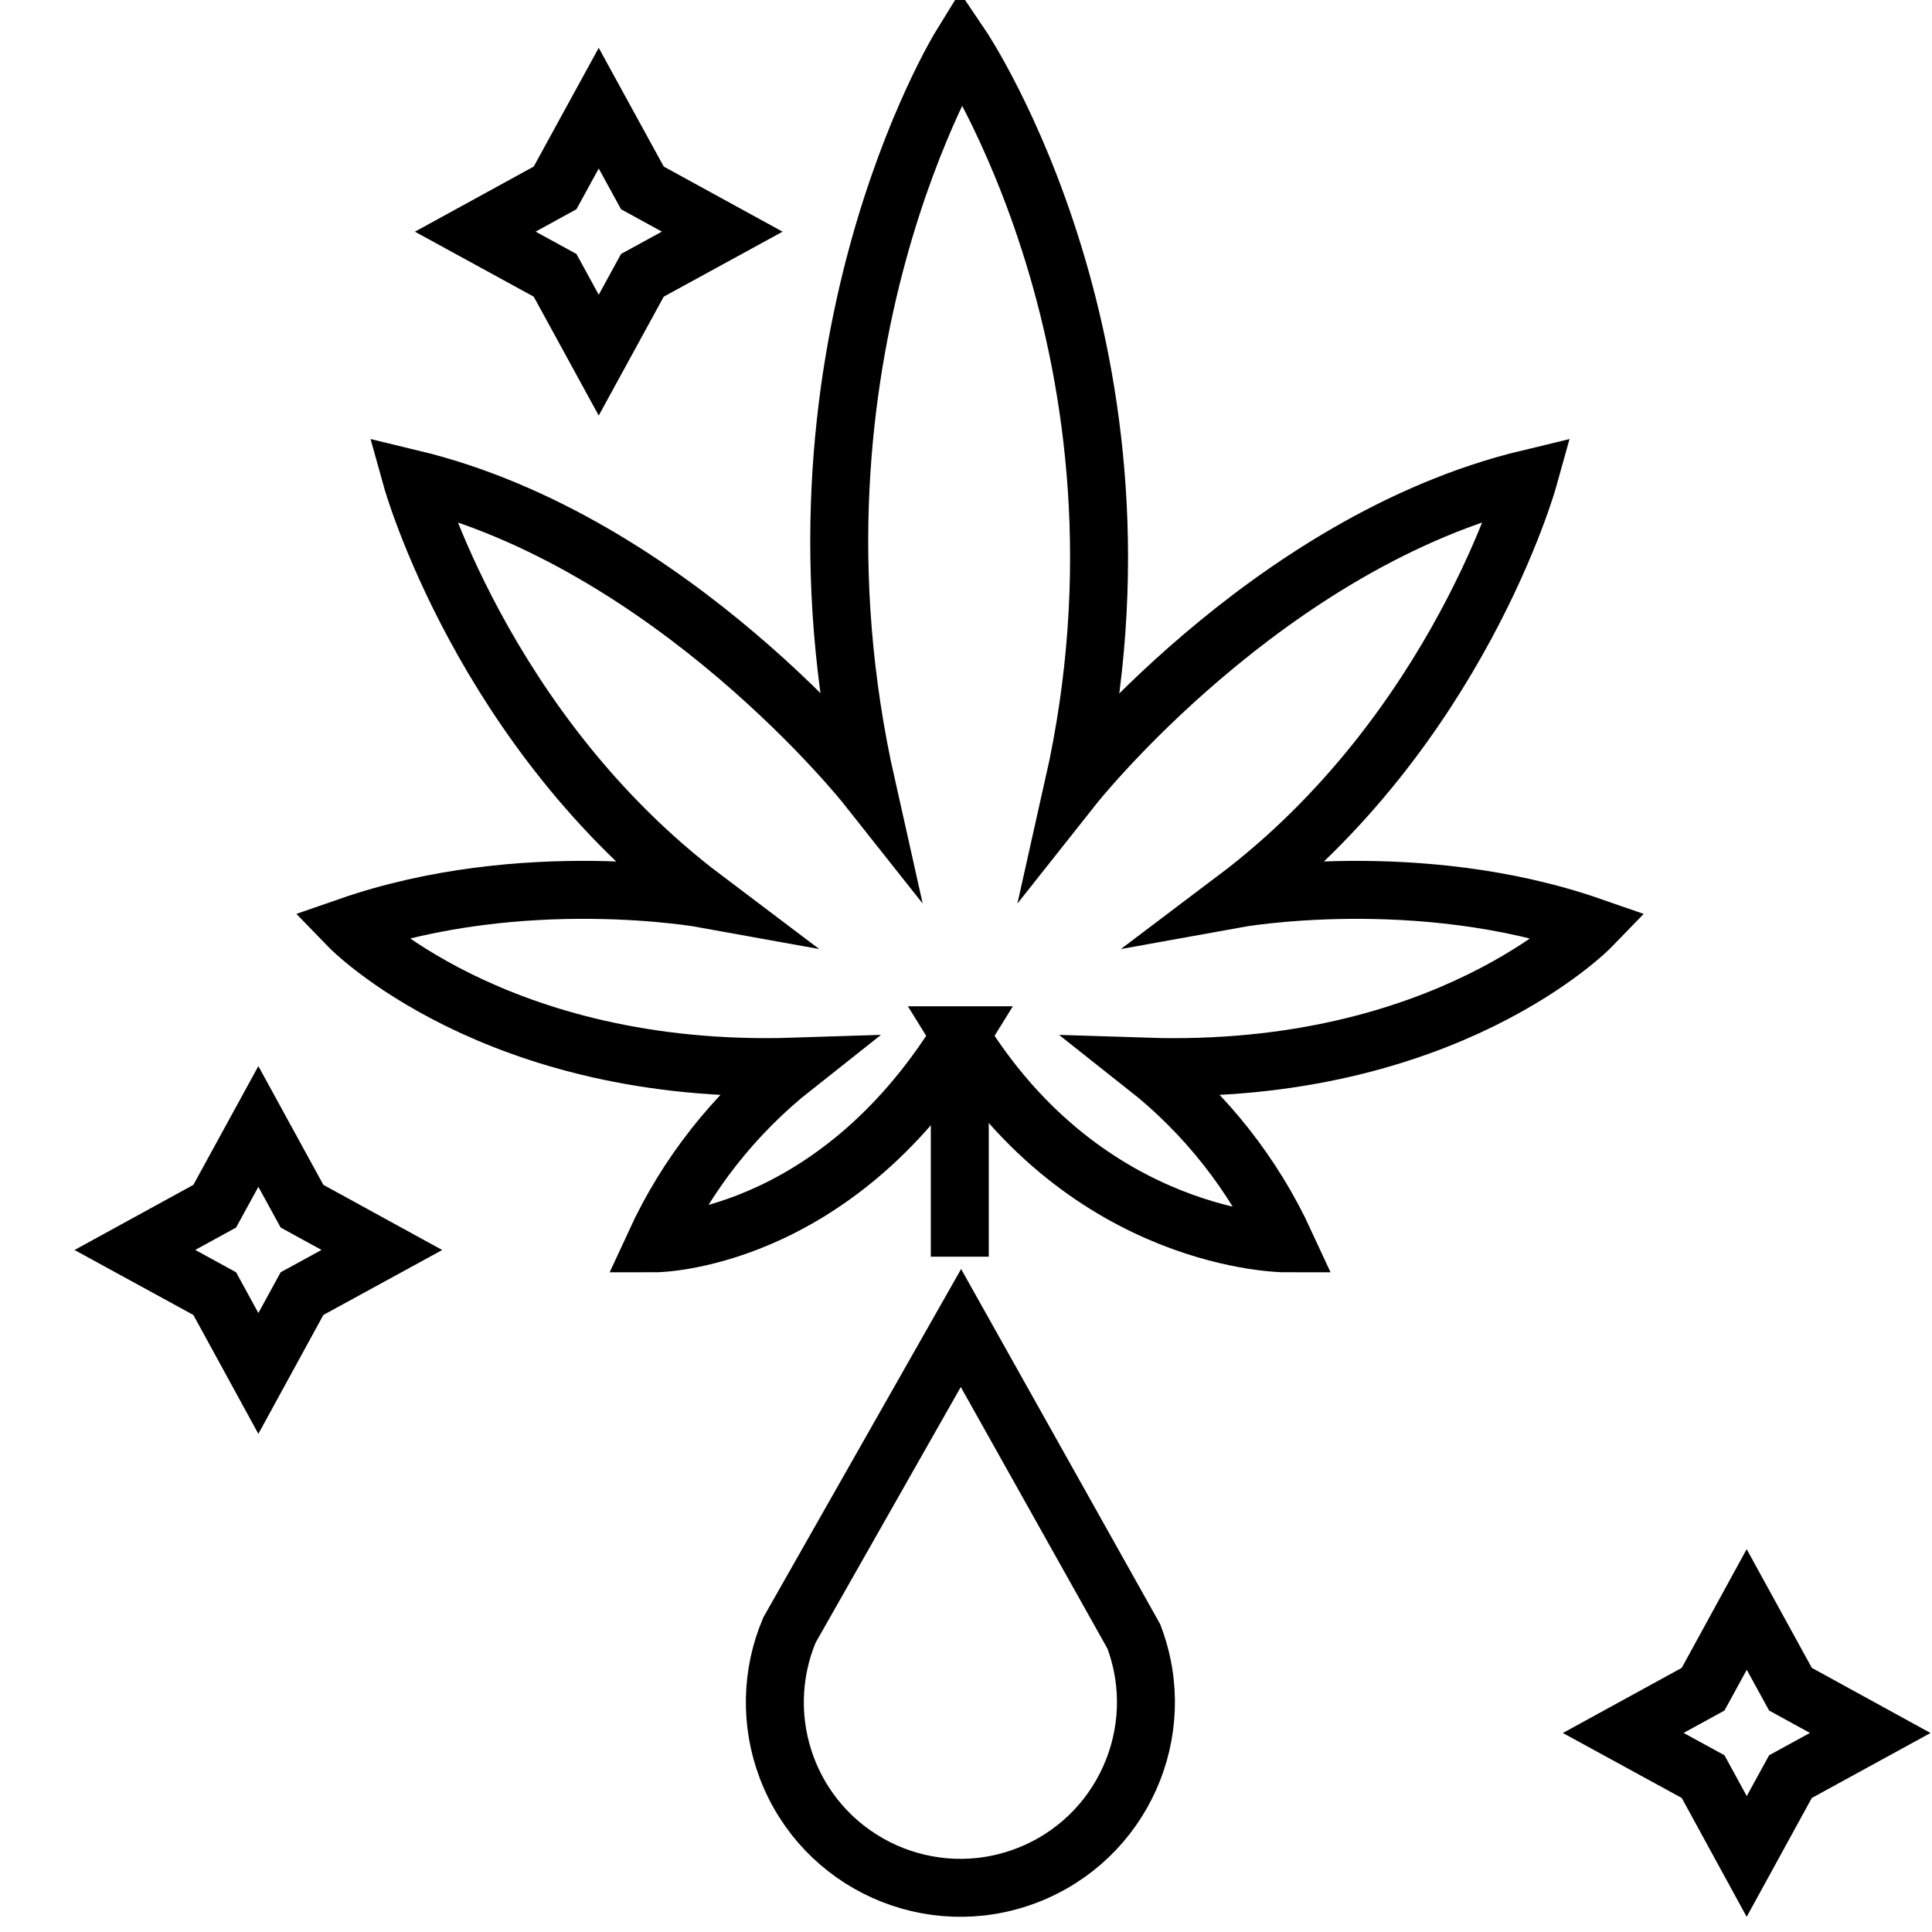<?xml version="1.0" encoding="utf-8"?>
<!-- Generator: Adobe Illustrator 16.0.0, SVG Export Plug-In . SVG Version: 6.00 Build 0)  -->
<!DOCTYPE svg PUBLIC "-//W3C//DTD SVG 1.1//EN" "http://www.w3.org/Graphics/SVG/1.1/DTD/svg11.dtd">
<svg version="1.1" id="Layer_1" xmlns="http://www.w3.org/2000/svg" xmlns:xlink="http://www.w3.org/1999/xlink" x="0px" y="0px"
	 width="200px" height="200px" viewBox="-22.5 -55.5 200 200" enable-background="new -22.5 -55.5 200 200" xml:space="preserve">
<title>icon 05</title>
<path fill="none" stroke="#000000" stroke-width="6" stroke-miterlimit="10" d="M76.857,51.669
	c13.275,21.54,33.694,21.54,33.694,21.54c-3.296-7.144-8.232-13.409-14.408-18.286c31.059,1.003,46.087-14.525,46.087-14.525
	c-18.034-6.262-36.819-2.856-36.819-2.856c23.044-17.382,30.307-43.482,30.307-43.482C108.666,0.572,88.63,25.87,88.63,25.87
	c10.018-44.584-11.653-76.645-11.653-76.645S57.19-18.715,67.208,25.87c0,0-20.037-25.298-47.089-31.811
	c0,0,7.265,26.1,30.308,43.482c0,0-18.785-3.406-36.82,2.856c0,0,15.029,15.528,46.087,14.525
	C53.521,59.8,48.588,66.063,45.297,73.209c0,0,18.404,0,31.68-21.54H76.857z"/>
<line fill="none" stroke="#000000" stroke-width="6" stroke-miterlimit="10" x1="76.857" y1="51.669" x2="76.857" y2="74.592"/>
<polygon fill="none" stroke="#000000" stroke-width="6" stroke-miterlimit="10" points="-0.272,69.366 4.246,61.112 8.765,69.366 
	17.03,73.896 8.765,78.414 4.246,86.679 -0.272,78.414 -8.537,73.896 "/>
<polygon fill="none" stroke="#000000" stroke-width="6" stroke-miterlimit="10" points="34.962,-36.048 39.48,-44.302 44,-36.048 
	52.265,-31.519 44,-27 39.48,-18.735 34.962,-27 26.698,-31.519 "/>
<polygon fill="none" stroke="#000000" stroke-width="6" stroke-miterlimit="10" points="153.804,119.366 158.319,111.112 
	162.849,119.366 171.104,123.896 162.849,128.414 158.319,136.679 153.804,128.414 145.537,123.896 "/>
<path fill="none" stroke="#000000" stroke-width="6" stroke-miterlimit="10" d="M94.87,113.896
	c3.769,9.916-1.216,21.008-11.132,24.774c-9.917,3.769-21.009-1.218-24.776-11.134c-1.755-4.619-1.662-9.74,0.262-14.291
	l17.753-31.27L94.87,113.896z"/>
</svg>
